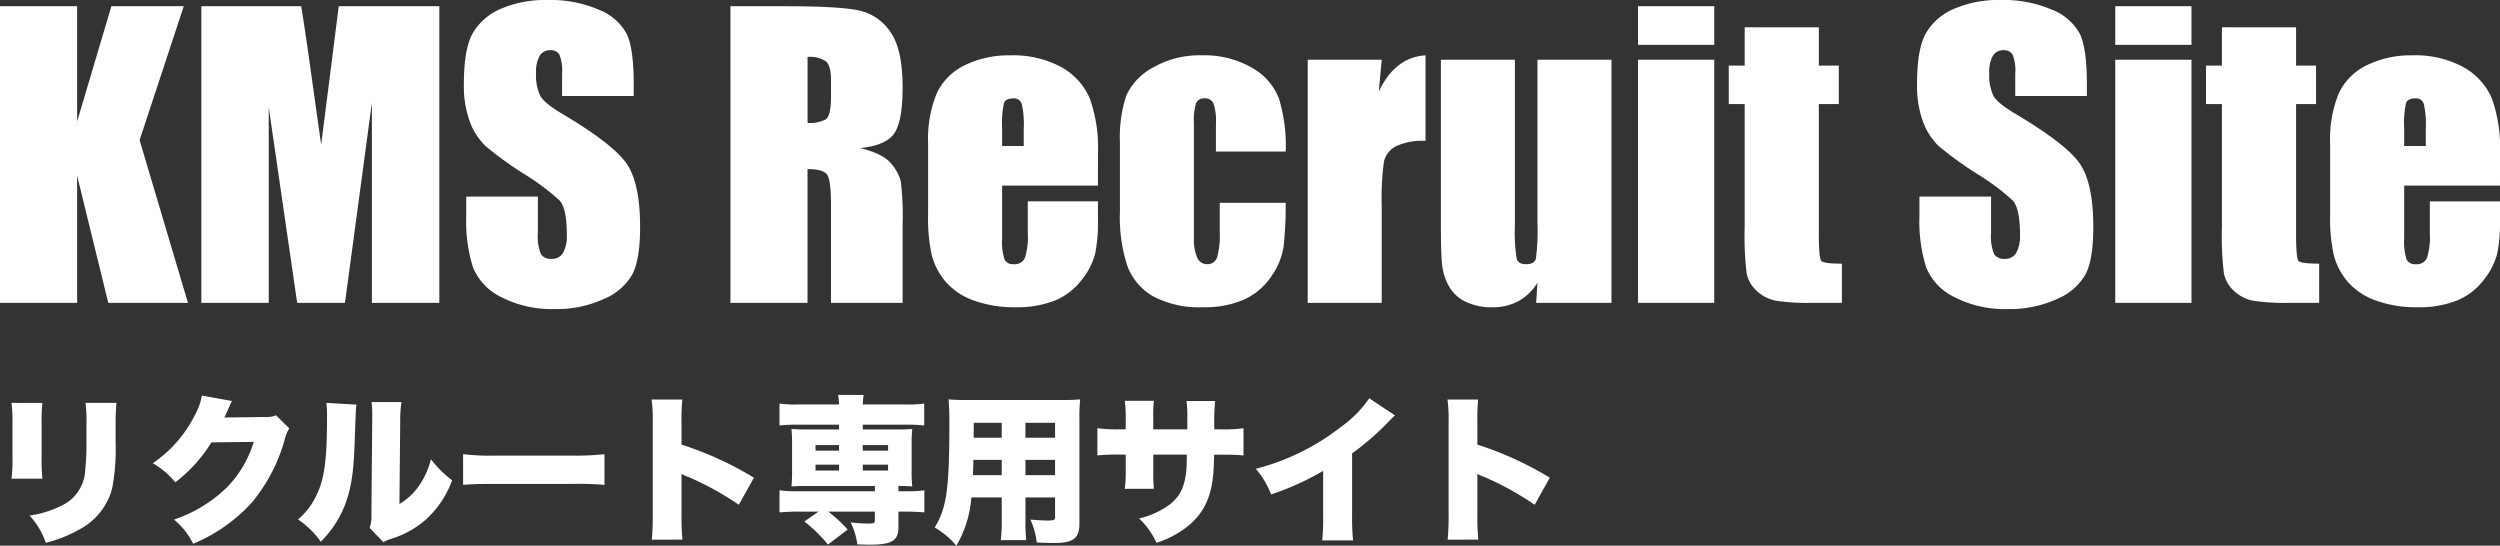 <svg xmlns="http://www.w3.org/2000/svg" width="439.764" height="95.986" viewBox="0 0 439.764 95.986">
  <rect x="0" y="0" width="439.764" height="95.986" fill="#333333" stroke="none"/>
  <g id="kms_recruit_site" transform="translate(-7.551 -13.65)">
    <path id="パス_7127" data-name="パス 7127" d="M4.732-22.4A28.034,28.034,0,0,1,4.9-18.7v5.544a29.05,29.05,0,0,1-.168,4.088h5.432a36.655,36.655,0,0,1-.14-4v-5.572a33.722,33.722,0,0,1,.14-3.752Zm13.02,0a27.123,27.123,0,0,1,.168,3.836v2.912a47.548,47.548,0,0,1-.308,5.936A7.228,7.228,0,0,1,13.44-4.284,18.064,18.064,0,0,1,7.9-2.576a12.808,12.808,0,0,1,2.856,4.788,23.451,23.451,0,0,0,5.824-2.3A11.516,11.516,0,0,0,22.4-7.2a36.182,36.182,0,0,0,.644-8.148V-18.62c0-1.792.028-2.212.14-3.78ZM38.22-23.688a10.683,10.683,0,0,1-1.2,3.36,22.031,22.031,0,0,1-7.448,8.54,13.891,13.891,0,0,1,3.976,3.36A26.267,26.267,0,0,0,39.9-15.456l7.448-.084a19.669,19.669,0,0,1-4.676,7.952A24.528,24.528,0,0,1,33.32-1.876,12.942,12.942,0,0,1,36.68,2.38a28.915,28.915,0,0,0,10.3-7.224,29.6,29.6,0,0,0,5.8-11.088,6.872,6.872,0,0,1,.812-1.988l-2.324-2.3a4.677,4.677,0,0,1-2.072.308l-7.028.084c.2-.392.2-.392.56-1.2q.084-.168.252-.588c.084-.168.14-.336.2-.42a4.117,4.117,0,0,1,.336-.7Zm21.9,1.288a20.522,20.522,0,0,1,.112,2.576c0,7.252-.448,10.724-1.764,13.468A12.506,12.506,0,0,1,55.132-1.9a15.186,15.186,0,0,1,4,3.92,18.627,18.627,0,0,0,3.892-5.6c1.344-3.052,1.9-6.16,2.072-12.012.2-5.544.2-5.544.308-6.5Zm7.952-.14a16.64,16.64,0,0,1,.112,2.184v1.008L68.04-2.772A6.129,6.129,0,0,1,67.732-.42L70.14,2.1a6.266,6.266,0,0,1,1.372-.588,16.752,16.752,0,0,0,5.88-3.192,17.155,17.155,0,0,0,4.844-7.112,18.584,18.584,0,0,1-3.724-3.7A14.18,14.18,0,0,1,76.328-7.7a10.822,10.822,0,0,1-3.36,3.08l.14-14.672a20.038,20.038,0,0,1,.224-3.248Zm16.1,14.56c1.708-.14,2.632-.168,5.768-.168h13.328a54.042,54.042,0,0,1,5.768.168v-5.4a45.941,45.941,0,0,1-5.74.252H89.908a39.677,39.677,0,0,1-5.74-.252Zm38.584,9.632a41.058,41.058,0,0,1-.168-4.284v-7.28a6.724,6.724,0,0,0,1.26.56,51.9,51.9,0,0,1,8.82,4.872l2.66-4.76a59.39,59.39,0,0,0-12.74-5.824V-18.9a36.205,36.205,0,0,1,.14-4.088h-5.4a26.49,26.49,0,0,1,.2,4.06v16.3a39.963,39.963,0,0,1-.168,4.284ZM150.3-18.564v.84h-5.432c-1.624,0-2.156-.028-2.94-.084a23.657,23.657,0,0,1,.112,2.492v5.124a23.312,23.312,0,0,1-.112,2.492c.784-.056,1.4-.084,2.94-.084H156.6v.924h-13.58a19.411,19.411,0,0,1-3.192-.168v3.892c1.064-.084,2.044-.14,3.08-.14h3.78L144.2-1.54a25.609,25.609,0,0,1,4.144,4.06l3.472-2.632A24.592,24.592,0,0,0,148.4-3.276h8.2v1.512c0,.5-.168.588-1.092.588a27.259,27.259,0,0,1-3.164-.2,12.822,12.822,0,0,1,1.176,3.864c.952.028,1.68.056,2.156.056,3.892,0,5.068-.7,5.068-3.052V-3.276H162.2c1.064,0,2.1.056,3.108.14V-7.028a19.79,19.79,0,0,1-3.22.168h-1.344v-.924a24.365,24.365,0,0,1,2.436.084,21.994,21.994,0,0,1-.112-2.492v-5.124a22.641,22.641,0,0,1,.112-2.492c-.784.056-1.344.084-2.968.084h-5.74v-.84h7.7a24.182,24.182,0,0,1,3.108.14v-3.864a19.79,19.79,0,0,1-3.22.168h-7.588a10.341,10.341,0,0,1,.168-1.68h-4.508a11.017,11.017,0,0,1,.168,1.68h-7.28a19.411,19.411,0,0,1-3.192-.168v3.864a24.786,24.786,0,0,1,3.08-.14Zm0,3.584V-14H146.16v-.98Zm4.172,0h4.452V-14h-4.452ZM150.3-11.536V-10.5H146.16v-1.036Zm4.172,0h4.452V-10.5h-4.452Zm28.616,5.768H188.3v3.444c0,.5-.224.616-1.232.616-.784,0-1.876-.056-3.108-.168a13.908,13.908,0,0,1,1.12,4.032c1.092.056,2.1.084,3.052.084,3.388,0,4.452-.812,4.452-3.416V-19.432a28.76,28.76,0,0,1,.14-3.584c-.924.084-1.764.112-3.5.112H172.9c-1.6,0-2.3-.028-3.332-.112.084,1.064.14,2.184.14,3.836,0,11.956-.448,15.148-2.576,18.7a14.68,14.68,0,0,1,3.808,3.192,19.665,19.665,0,0,0,2.632-8.484h5.348V-1.82a26.183,26.183,0,0,1-.168,3.556h4.48a28.21,28.21,0,0,1-.14-3.584Zm0-10.5V-18.9H188.3v2.632Zm-4.172,0h-4.928V-18.9h4.928Zm4.172,3.892H188.3v2.688h-5.208Zm-4.172,0v2.688h-5.068c.056-1.232.056-1.54.084-2.688Zm26.656-5.376v-2.156a20.145,20.145,0,0,1,.112-2.856h-5.124a18.872,18.872,0,0,1,.168,2.968v2.044h-.952a24.643,24.643,0,0,1-4.032-.2v4.788a33.186,33.186,0,0,1,3.948-.14h1.036v3.08a20.8,20.8,0,0,1-.168,2.94h5.124a25.117,25.117,0,0,1-.112-2.884V-13.3h5.908c-.028,1.6-.028,1.792-.056,2.3-.224,3.136-1.036,4.956-2.94,6.468a14.812,14.812,0,0,1-5.4,2.464,13.678,13.678,0,0,1,3.052,4.284,16.993,16.993,0,0,0,5.8-3.164c2.464-2.128,3.724-4.676,4.144-8.456.112-1.064.14-1.68.2-3.892H217.5c1.82,0,2.6.028,3.948.14v-4.788a24.643,24.643,0,0,1-4.032.2h-1.092a35.386,35.386,0,0,1,.14-4.984h-5.04a20.684,20.684,0,0,1,.14,3.136v1.848Zm38-5.46a20.546,20.546,0,0,1-5.1,5.124,40.57,40.57,0,0,1-14.868,7.28A15.034,15.034,0,0,1,226.3-6.3a47.66,47.66,0,0,0,9.156-4.144v7.728a38.043,38.043,0,0,1-.168,4.508h5.432a40.018,40.018,0,0,1-.168-4.536v-10.78a46.934,46.934,0,0,0,6.468-5.628,10.02,10.02,0,0,1,1.092-1.036Zm19.18,24.864a41.058,41.058,0,0,1-.168-4.284v-7.28a6.724,6.724,0,0,0,1.26.56,51.9,51.9,0,0,1,8.82,4.872l2.66-4.76a59.39,59.39,0,0,0-12.74-5.824V-18.9a36.206,36.206,0,0,1,.14-4.088h-5.4a26.491,26.491,0,0,1,.2,4.06v16.3a39.963,39.963,0,0,1-.168,4.284Z" transform="translate(4.844 106.921)" fill="#fff"/>
    <path id="パス_7129" data-name="パス 7129" d="M35.03-52.175,27.264-28.617,35.771,0H21.753L16.274-22.365V0H2.707V-52.175H16.274V-31.9L22.3-52.175Zm44.956,0V0H68.127V-35.224L63.39,0H54.979l-5-34.418V0H38.124V-52.175H55.688q.773,4.705,1.644,11.086L59.2-27.812l3.094-24.363Zm34.192,15.791h-12.6v-3.867a7.586,7.586,0,0,0-.483-3.448,1.778,1.778,0,0,0-1.611-.741,2.052,2.052,0,0,0-1.853,1A5.792,5.792,0,0,0,97-40.412a8.558,8.558,0,0,0,.709,3.932q.677,1.321,3.835,3.19,9.056,5.382,11.408,8.83t2.353,11.118q0,5.575-1.305,8.218a10.224,10.224,0,0,1-5.043,4.431,19.949,19.949,0,0,1-8.7,1.789,19.454,19.454,0,0,1-9.3-2.062A10.116,10.116,0,0,1,85.916-6.22a26.929,26.929,0,0,1-1.192-9.056v-3.416h12.6v6.349a8.358,8.358,0,0,0,.532,3.771,2.056,2.056,0,0,0,1.885.838A2.209,2.209,0,0,0,101.755-8.8a6.068,6.068,0,0,0,.661-3.158q0-4.608-1.257-6.026a40.062,40.062,0,0,0-6.349-4.737,62.455,62.455,0,0,1-6.7-4.866,11.385,11.385,0,0,1-2.723-4.189,18.436,18.436,0,0,1-1.08-6.832q0-5.994,1.531-8.766a10.3,10.3,0,0,1,4.947-4.334,19.732,19.732,0,0,1,8.25-1.563,21.494,21.494,0,0,1,9.007,1.708,9.43,9.43,0,0,1,4.931,4.3q1.208,2.594,1.208,8.814Zm17.016-15.791h9.6q9.6,0,13,.741a8.951,8.951,0,0,1,5.543,3.787q2.143,3.045,2.143,9.716,0,6.091-1.515,8.186t-5.962,2.514q4.028,1,5.414,2.675a7.988,7.988,0,0,1,1.724,3.078,48.607,48.607,0,0,1,.338,7.718V0h-12.6V-17.338q0-4.189-.661-5.188t-3.464-1V0H131.194Zm13.567,8.927v11.6a5.971,5.971,0,0,0,3.207-.628q.918-.628.918-4.077V-39.22q0-2.481-.886-3.255A5.041,5.041,0,0,0,144.762-43.248Zm51.079,22.623H178.986v9.249a10.268,10.268,0,0,0,.419,3.738,1.628,1.628,0,0,0,1.611.838A1.955,1.955,0,0,0,183-7.912a12.163,12.163,0,0,0,.5-4.3v-5.64h12.343V-14.7a28.285,28.285,0,0,1-.5,6.091A12.4,12.4,0,0,1,193-4.061a11.377,11.377,0,0,1-4.657,3.625A18.026,18.026,0,0,1,181.274.773a20.545,20.545,0,0,1-7.283-1.192,11.659,11.659,0,0,1-4.915-3.271,11.822,11.822,0,0,1-2.433-4.576,29.544,29.544,0,0,1-.677-7.267V-28a21.237,21.237,0,0,1,1.515-8.846,10.4,10.4,0,0,1,4.963-4.963,17.5,17.5,0,0,1,7.928-1.724,17.729,17.729,0,0,1,9.04,2.079,11.433,11.433,0,0,1,5,5.511,25.834,25.834,0,0,1,1.434,9.652Zm-13.052-6.961v-3.126A15.756,15.756,0,0,0,182.435-35a1.4,1.4,0,0,0-1.45-.967q-1.354,0-1.676.822a17.114,17.114,0,0,0-.322,4.431v3.126Zm46.084.967H216.595V-31.55a9.673,9.673,0,0,0-.419-3.5,1.547,1.547,0,0,0-1.547-.918,1.514,1.514,0,0,0-1.515.806,10.323,10.323,0,0,0-.387,3.609v20.174a7.869,7.869,0,0,0,.58,3.432A1.837,1.837,0,0,0,215.016-6.8,1.759,1.759,0,0,0,216.8-7.992a14.355,14.355,0,0,0,.467-4.512V-17.6h11.6A67.153,67.153,0,0,1,228.5-9.91a12.321,12.321,0,0,1-2.159,5.253A11.533,11.533,0,0,1,221.59-.6a17.091,17.091,0,0,1-7.251,1.37,17.278,17.278,0,0,1-8.733-1.885,10.382,10.382,0,0,1-4.56-5.285,27.376,27.376,0,0,1-1.337-9.652V-28.2a23.515,23.515,0,0,1,1.1-8.218,10.651,10.651,0,0,1,4.673-4.947,16.447,16.447,0,0,1,8.7-2.175,16.65,16.65,0,0,1,8.7,2.159,10.6,10.6,0,0,1,4.8,5.446A28.461,28.461,0,0,1,228.873-26.619ZM245.76-42.765l-.516,5.607q2.836-6.026,8.218-6.381v15.05a10.908,10.908,0,0,0-5.253.967,4.056,4.056,0,0,0-2.062,2.691,48.245,48.245,0,0,0-.387,7.944V0H232.74V-42.765Zm40.412,0V0H272.927l.226-3.545a9.057,9.057,0,0,1-3.335,3.239,9.38,9.38,0,0,1-4.56,1.08,10.268,10.268,0,0,1-4.866-1.031A6.705,6.705,0,0,1,257.539-3a10.023,10.023,0,0,1-1.144-3.561q-.226-1.853-.226-7.364V-42.765h13.02v29.1a30.342,30.342,0,0,0,.306,5.93q.306.935,1.66.935,1.45,0,1.724-.967a37.069,37.069,0,0,0,.274-6.22V-42.765Zm18.079-9.41v6.8H290.845v-6.8Zm0,9.41V0H290.845V-42.765Zm18.4-5.7v6.735h3.513v6.768h-3.513v22.881q0,4.222.435,4.705t3.625.483V0H321.46a37.55,37.55,0,0,1-6.349-.371,6.769,6.769,0,0,1-3.352-1.708,5.675,5.675,0,0,1-1.8-3.062,54.277,54.277,0,0,1-.354-8.1V-34.966h-2.8v-6.768h2.8v-6.735ZM369.8-36.384H357.2v-3.867a7.586,7.586,0,0,0-.483-3.448,1.778,1.778,0,0,0-1.611-.741,2.052,2.052,0,0,0-1.853,1,5.792,5.792,0,0,0-.628,3.029,8.558,8.558,0,0,0,.709,3.932q.677,1.321,3.835,3.19,9.056,5.382,11.408,8.83t2.353,11.118q0,5.575-1.305,8.218a10.224,10.224,0,0,1-5.043,4.431,19.949,19.949,0,0,1-8.7,1.789,19.454,19.454,0,0,1-9.3-2.062,10.116,10.116,0,0,1-5.043-5.253,26.929,26.929,0,0,1-1.192-9.056v-3.416h12.6v6.349a8.358,8.358,0,0,0,.532,3.771,2.056,2.056,0,0,0,1.885.838A2.209,2.209,0,0,0,357.376-8.8a6.068,6.068,0,0,0,.661-3.158q0-4.608-1.257-6.026a40.062,40.062,0,0,0-6.349-4.737,62.455,62.455,0,0,1-6.7-4.866,11.385,11.385,0,0,1-2.723-4.189,18.436,18.436,0,0,1-1.08-6.832q0-5.994,1.531-8.766a10.3,10.3,0,0,1,4.947-4.334,19.732,19.732,0,0,1,8.25-1.563,21.494,21.494,0,0,1,9.007,1.708,9.43,9.43,0,0,1,4.931,4.3q1.208,2.594,1.208,8.814Zm18.4-15.791v6.8H374.795v-6.8Zm0,9.41V0H374.795V-42.765Zm18.4-5.7v6.735h3.513v6.768H406.6v22.881q0,4.222.435,4.705t3.625.483V0H405.41a37.55,37.55,0,0,1-6.349-.371,6.769,6.769,0,0,1-3.352-1.708,5.675,5.675,0,0,1-1.8-3.062,54.277,54.277,0,0,1-.354-8.1V-34.966h-2.8v-6.768h2.8v-6.735Zm35.868,27.844H425.616v9.249a10.268,10.268,0,0,0,.419,3.738,1.628,1.628,0,0,0,1.611.838,1.955,1.955,0,0,0,1.982-1.112,12.163,12.163,0,0,0,.5-4.3v-5.64h12.343V-14.7a28.285,28.285,0,0,1-.5,6.091,12.4,12.4,0,0,1-2.336,4.544,11.377,11.377,0,0,1-4.657,3.625A18.026,18.026,0,0,1,427.9.773a20.545,20.545,0,0,1-7.283-1.192,11.659,11.659,0,0,1-4.915-3.271,11.822,11.822,0,0,1-2.433-4.576,29.544,29.544,0,0,1-.677-7.267V-28a21.237,21.237,0,0,1,1.515-8.846,10.4,10.4,0,0,1,4.963-4.963A17.5,17.5,0,0,1,427-43.538a17.729,17.729,0,0,1,9.04,2.079,11.433,11.433,0,0,1,5,5.511,25.834,25.834,0,0,1,1.434,9.652Zm-13.052-6.961v-3.126A15.756,15.756,0,0,0,429.064-35a1.4,1.4,0,0,0-1.45-.967q-1.354,0-1.676.822a17.114,17.114,0,0,0-.322,4.431v3.126Z" transform="translate(4.844 66.921)" fill="#fff"/>
  </g>
</svg>
